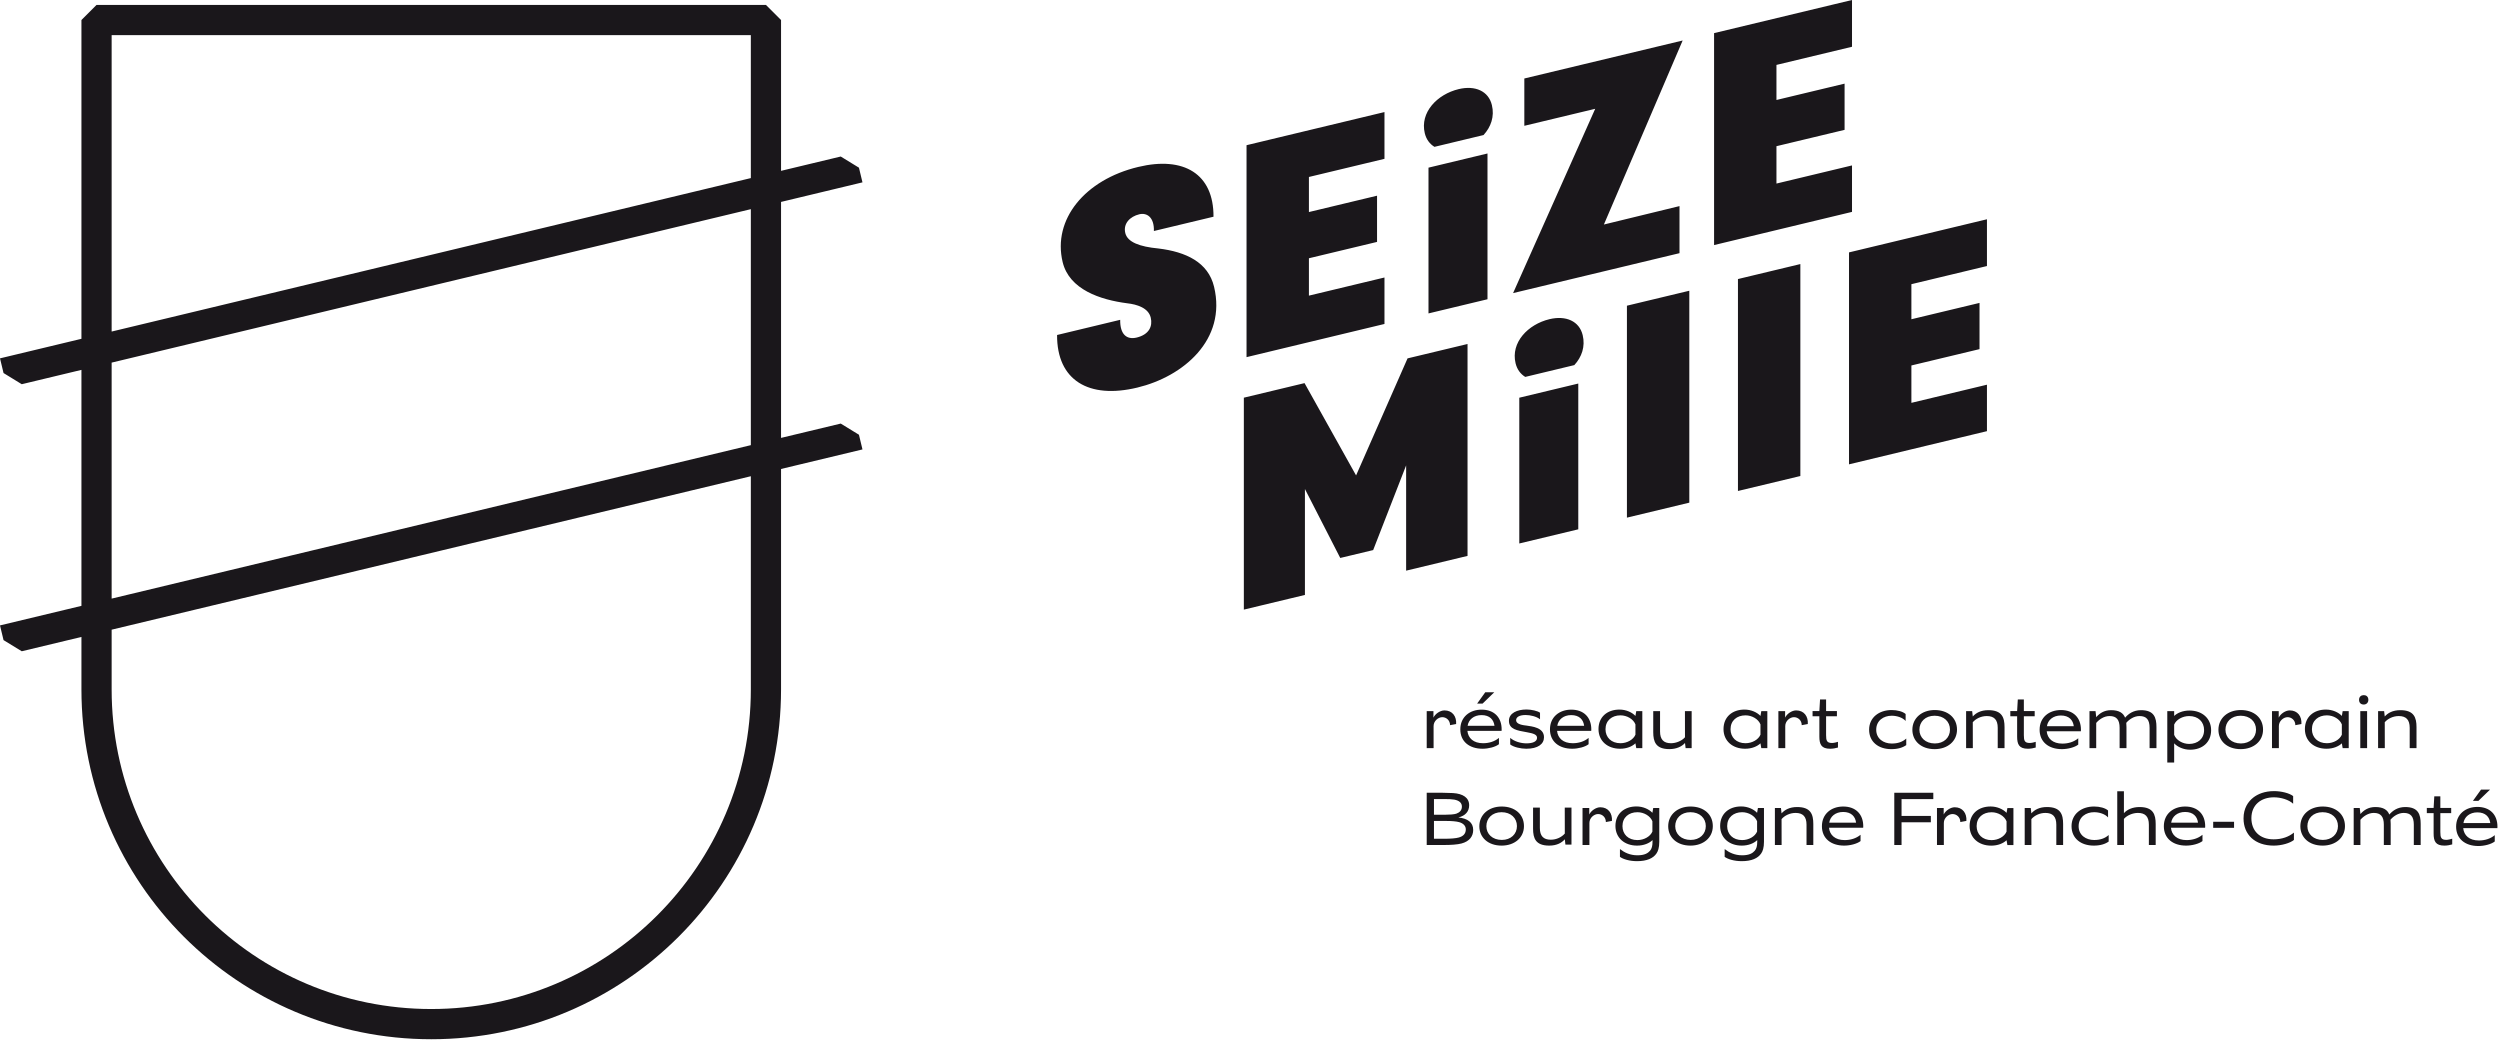<svg xmlns="http://www.w3.org/2000/svg" width="275" height="115" viewBox="0 0 275 115"><g fill="#1A171B" fill-rule="evenodd"><path d="M82.592 75.838C82.591 95.254 66.852 110.991 47.436 110.992 28.02 110.991 12.282 95.253 12.281 75.838L12.281 69.265 82.592 52.385 82.592 75.838zM12.281 39.888L82.592 23.008 82.592 48.967 12.281 65.847 12.281 39.888zM12.281 3.864L82.592 3.864 82.592 19.59 12.281 36.471 12.281 3.864zM94.872 49.437L94.484 47.821 92.481 46.593 85.915 48.169 85.915 22.211 94.872 20.06 94.484 18.445 92.481 17.217 85.915 18.793 85.915 2.203 84.254.541 10.619.541 8.958 2.203 8.958 37.269.001 39.419.389 41.034 2.393 42.263 8.958 40.687 8.958 66.645 0 68.795.389 70.411 2.393 71.639 8.958 70.063 8.958 75.838C8.959 97.089 26.185 114.313 47.436 114.316 68.688 114.313 85.914 97.089 85.915 75.838L85.915 51.587 94.872 49.437zM170.444 35.109C168.071 35.681 166.165 37.674 166.713 39.958 166.876 40.635 167.255 41.141 167.777 41.46L173.174 40.162C173.991 39.275 174.399 38.122 174.096 36.867 173.728 35.325 172.255 34.676 170.444 35.109L170.444 35.109zM178.962 56.941L185.824 55.292 185.824 31.981 178.962 33.627 178.962 56.941zM203.721 18.197L195.41 20.192 195.41 16.081 202.904 14.284 202.904 9.2 195.41 10.998 195.41 7.14 203.721 5.144 203.721 0 188.548 3.644 188.548 26.958 203.721 23.308 203.721 18.197zM167.122 59.783L173.611 58.225 173.611 42.19 167.122 43.748 167.122 59.783zM191.175 54.008L198.039 52.362 198.039 29.047 191.175 30.695 191.175 54.008zM218.565 29.264L218.565 24.12 203.391 27.764 203.391 51.078 218.565 47.428 218.565 42.317 210.253 44.313 210.253 40.201 217.747 38.404 217.747 33.32 210.253 35.117 210.253 31.26 218.565 29.264zM127.422 27.333C125.366 27.137 124.026 26.641 123.782 25.637 123.533 24.597 124.29 23.82 125.326 23.57 126.157 23.371 126.973 23.894 126.928 25.411L133.485 23.839C133.513 19.123 130.219 17.157 125.206 18.363 119.331 19.77 115.767 24.14 116.891 28.827 117.619 31.851 121.028 32.979 124.005 33.363 125.072 33.484 126.327 33.87 126.581 34.938 126.809 35.891 126.399 36.801 125.035 37.131 123.938 37.394 123.197 36.789 123.221 35.18L116.278 36.849C116.254 41.842 119.762 43.922 125.103 42.635 130.148 41.427 134.95 37.386 133.547 31.543 132.897 28.847 130.462 27.703 127.422 27.333L127.422 27.333zM152.292 30.525L143.981 32.52 143.981 28.409 151.475 26.611 151.475 21.527 143.981 23.325 143.981 19.467 152.292 17.472 152.292 12.327 137.119 15.972 137.119 39.286 152.292 35.636 152.292 30.525zM149.169 52.297L143.499 42.143 136.823 43.745 136.823 67.058 143.542 65.443 143.542 53.793 147.427 61.376 151.048 60.509 154.674 51.193 154.674 62.773 161.429 61.149 161.429 37.839 154.83 39.422 149.169 52.297zM160.457 9.802C158.085 10.374 156.176 12.367 156.725 14.651 156.888 15.328 157.266 15.834 157.79 16.153L163.187 14.856C164.004 13.968 164.412 12.816 164.108 11.561 163.741 10.018 162.266 9.369 160.457 9.802L160.457 9.802zM157.134 34.477L163.624 32.918 163.624 16.883 157.134 18.442 157.134 34.477zM184.745 27.849L184.745 22.671 176.428 24.697 185.092 4.455 167.676 8.634 167.676 13.839 175.473 11.968 166.44 32.241 184.745 27.849zM171.303 79.836C171.402 79.162 171.977 78.661 172.832 78.661 173.737 78.661 174.172 79.17 174.255 79.836L171.303 79.836zM175.043 80.232C175.043 78.916 174.223 78.061 172.84 78.061 171.533 78.061 170.496 78.867 170.496 80.232 170.496 81.564 171.485 82.361 172.948 82.361 173.598 82.361 174.358 82.168 174.746 81.863L174.746 81.168C174.263 81.576 173.635 81.754 172.998 81.754 171.946 81.754 171.352 81.193 171.278 80.397L175.035 80.397C175.035 80.347 175.043 80.281 175.043 80.232L175.043 80.232zM164.367 76.152L163.377 76.152 162.482 77.398 163.082 77.398 164.367 76.152zM161.439 79.836C161.539 79.162 162.114 78.661 162.969 78.661 163.873 78.661 164.309 79.17 164.392 79.836L161.439 79.836zM165.181 80.231C165.181 78.916 164.359 78.06 162.977 78.06 161.67 78.06 160.635 78.867 160.635 80.231 160.635 81.563 161.621 82.361 163.084 82.361 163.734 82.361 164.494 82.168 164.883 81.863L164.883 81.168C164.401 81.576 163.771 81.754 163.135 81.754 162.082 81.754 161.489 81.193 161.415 80.396L165.174 80.396C165.174 80.346 165.181 80.281 165.181 80.231L165.181 80.231zM167.891 82.361C169.181 82.361 169.839 81.843 169.839 81.095 169.839 80.025 168.532 79.91 167.899 79.812 167.15 79.738 166.772 79.548 166.772 79.22 166.772 78.891 167.112 78.652 167.819 78.652 168.328 78.652 169.025 78.81 169.402 79.124L169.402 78.4C169.149 78.201 168.436 78.044 167.923 78.044 166.887 78.044 165.983 78.439 165.983 79.285 165.983 80.223 166.87 80.354 167.981 80.551 168.671 80.675 169.075 80.799 169.075 81.16 169.075 81.572 168.605 81.769 167.907 81.769 167.304 81.769 166.589 81.572 166.123 81.168L166.123 81.889C166.5 82.189 167.289 82.361 167.891 82.361M178.251 81.754C177.24 81.754 176.605 81.111 176.605 80.215 176.605 79.262 177.305 78.688 178.251 78.688 178.967 78.688 179.668 79.096 179.898 79.684L179.898 80.817C179.668 81.363 178.982 81.754 178.251 81.754L178.251 81.754zM179.988 78.225L179.898 78.754C179.536 78.361 178.871 78.053 178.147 78.053 176.795 78.053 175.834 78.865 175.834 80.199 175.834 81.516 176.842 82.361 178.207 82.361 178.957 82.361 179.543 82.103 179.898 81.766L179.988 82.295 180.655 82.295 180.655 78.225 179.988 78.225zM185.343 78.224L185.348 81.099C185.014 81.484 184.383 81.755 183.807 81.755 183.002 81.755 182.606 81.349 182.606 80.46L182.606 78.224 181.856 78.224 181.856 80.535C181.856 81.595 182.135 82.402 183.633 82.402 184.414 82.402 185.009 82.113 185.35 81.728L185.417 82.294 186.082 82.294 186.082 78.224 185.343 78.224zM160.174 79.643C160.233 78.798 159.758 78.144 158.889 78.144 158.414 78.144 157.867 78.529 157.678 78.939L157.678 78.224 156.938 78.224 156.938 82.294 157.695 82.294 157.694 79.869C157.694 79.306 158.208 78.888 158.652 78.888 159.093 78.888 159.506 79.23 159.506 79.769L160.174 79.643zM201.528 81.728C200.952 81.728 200.87 81.472 200.87 80.865L200.87 78.792 202.061 78.792 202.061 78.216 200.87 78.216 200.87 76.941 200.204 76.941 200.13 78.216 199.382 78.216 199.382 78.792 200.13 78.792 200.13 81.021C200.13 81.875 200.343 82.361 201.314 82.361 201.609 82.361 201.938 82.303 202.176 82.229L202.176 81.601C202.012 81.657 201.708 81.728 201.528 81.728M192.004 81.754C190.992 81.754 190.359 81.111 190.359 80.215 190.359 79.262 191.057 78.688 192.004 78.688 192.72 78.688 193.42 79.096 193.651 79.684L193.651 80.817C193.42 81.363 192.735 81.754 192.004 81.754L192.004 81.754zM193.742 78.225L193.651 78.754C193.289 78.361 192.623 78.053 191.9 78.053 190.547 78.053 189.586 78.865 189.586 80.199 189.586 81.516 190.594 82.361 191.959 82.361 192.709 82.361 193.296 82.103 193.651 81.766L193.742 82.295 194.407 82.295 194.407 78.225 193.742 78.225zM198.858 79.643C198.917 78.798 198.442 78.144 197.574 78.144 197.098 78.144 196.551 78.529 196.363 78.939L196.363 78.224 195.622 78.224 195.622 82.294 196.379 82.294 196.378 79.869C196.378 79.306 196.893 78.888 197.337 78.888 197.778 78.888 198.19 79.23 198.19 79.769L198.858 79.643zM225.163 79.88C225.262 79.206 225.838 78.704 226.693 78.704 227.598 78.704 228.033 79.214 228.115 79.88L225.163 79.88zM228.904 80.275C228.904 78.958 228.082 78.104 226.701 78.104 225.393 78.104 224.357 78.909 224.357 80.275 224.357 81.607 225.344 82.405 226.809 82.405 227.459 82.405 228.219 82.21 228.607 81.906L228.607 81.21C228.124 81.618 227.495 81.797 226.859 81.797 225.806 81.797 225.213 81.237 225.139 80.439L228.896 80.439C228.896 80.39 228.904 80.324 228.904 80.275L228.904 80.275zM217.012 82.295L217.006 79.445C217.341 79.059 217.908 78.766 218.547 78.766 219.354 78.766 219.75 79.17 219.75 80.059L219.75 82.295 220.499 82.295 220.499 79.984C220.499 78.924 220.219 78.118 218.723 78.118 217.877 78.118 217.346 78.431 217.006 78.815L216.938 78.225 216.272 78.225 216.272 82.295 217.012 82.295zM223.282 81.728C222.706 81.728 222.624 81.472 222.624 80.865L222.624 78.792 223.815 78.792 223.815 78.216 222.624 78.216 222.624 76.941 221.958 76.941 221.884 78.216 221.135 78.216 221.135 78.792 221.884 78.792 221.884 81.021C221.884 81.875 222.096 82.361 223.067 82.361 223.364 82.361 223.692 82.303 223.93 82.229L223.93 81.601C223.766 81.657 223.461 81.728 223.282 81.728M206.384 80.275C206.384 79.255 207.197 78.73 208.086 78.73 208.645 78.73 209.281 78.921 209.619 79.306L209.619 78.541C209.311 78.267 208.703 78.104 208.086 78.104 206.696 78.104 205.602 78.926 205.602 80.267 205.602 81.599 206.621 82.406 208.045 82.406 208.772 82.406 209.302 82.234 209.688 81.961L209.688 81.24C209.274 81.615 208.753 81.789 208.086 81.789 207.182 81.789 206.384 81.254 206.384 80.275M214.498 80.259C214.498 81.138 213.824 81.78 212.838 81.78 211.801 81.78 211.135 81.13 211.135 80.267 211.135 79.411 211.769 78.73 212.805 78.73 213.824 78.73 214.498 79.37 214.498 80.259M215.271 80.259C215.271 78.943 214.252 78.104 212.82 78.104 211.391 78.104 210.361 79 210.361 80.275 210.361 81.509 211.324 82.405 212.812 82.405 214.219 82.405 215.271 81.55 215.271 80.259M248.164 80.259C248.164 81.138 247.488 81.78 246.502 81.78 245.467 81.78 244.8 81.13 244.8 80.267 244.8 79.411 245.434 78.73 246.47 78.73 247.488 78.73 248.164 79.37 248.164 80.259M248.935 80.259C248.935 78.943 247.917 78.104 246.486 78.104 245.055 78.104 244.027 79 244.027 80.275 244.027 81.509 244.989 82.405 246.477 82.405 247.884 82.405 248.935 81.55 248.935 80.259M235.514 78.118C234.656 78.118 234.112 78.537 233.76 78.945 233.559 78.439 233.12 78.118 232.215 78.118 231.417 78.118 230.91 78.508 230.585 78.889L230.509 78.224 229.843 78.224 229.843 82.295 230.583 82.295 230.583 79.522C230.904 79.139 231.444 78.765 232.049 78.765 232.819 78.765 233.157 79.17 233.157 80.058L233.157 82.295 233.912 82.295 233.912 79.984C233.912 79.82 233.907 79.661 233.89 79.511 234.211 79.131 234.746 78.765 235.346 78.765 236.117 78.765 236.454 79.17 236.454 80.058L236.454 82.295 237.21 82.295 237.21 79.984C237.21 78.924 236.944 78.118 235.514 78.118M240.805 81.832C240.089 81.832 239.389 81.425 239.158 80.838L239.158 79.704C239.389 79.158 240.075 78.767 240.805 78.767 241.817 78.767 242.45 79.409 242.45 80.306 242.45 81.26 241.752 81.832 240.805 81.832M240.85 78.158C240.1 78.158 239.514 78.418 239.158 78.754L239.158 78.225 238.402 78.225 238.402 83.875 239.158 83.875 239.158 81.766C239.52 82.158 240.186 82.469 240.909 82.469 242.262 82.469 243.223 81.655 243.223 80.322 243.223 79.006 242.215 78.158 240.85 78.158M255.957 81.754C254.945 81.754 254.311 81.111 254.311 80.215 254.311 79.262 255.01 78.688 255.957 78.688 256.672 78.688 257.373 79.096 257.603 79.684L257.603 80.817C257.373 81.363 256.687 81.754 255.957 81.754L255.957 81.754zM257.694 78.225L257.603 78.754C257.241 78.361 256.576 78.053 255.853 78.053 254.5 78.053 253.539 78.865 253.539 80.199 253.539 81.516 254.545 82.361 255.912 82.361 256.662 82.361 257.248 82.103 257.603 81.766L257.694 82.295 258.359 82.295 258.359 78.225 257.694 78.225zM262.329 82.295L262.323 79.445C262.658 79.059 263.226 78.766 263.864 78.766 264.67 78.766 265.066 79.17 265.066 80.059L265.066 82.295 265.816 82.295 265.816 79.984C265.816 78.924 265.536 78.118 264.039 78.118 263.195 78.118 262.662 78.431 262.322 78.815L262.255 78.225 261.59 78.225 261.59 82.295 262.329 82.295zM260.022 76.464C259.743 76.464 259.495 76.624 259.495 76.982 259.495 77.319 259.713 77.499 260.011 77.499 260.319 77.499 260.519 77.28 260.519 76.982 260.519 76.624 260.28 76.464 260.022 76.464L260.022 76.464zM259.632 82.294L260.381 82.294 260.381 78.224 259.632 78.224 259.632 82.294zM253.156 79.643C253.214 78.798 252.739 78.144 251.87 78.144 251.395 78.144 250.848 78.529 250.659 78.939L250.659 78.224 249.919 78.224 249.919 82.294 250.676 82.294 250.675 79.869C250.675 79.306 251.189 78.888 251.634 78.888 252.075 78.888 252.487 79.23 252.487 79.769L253.156 79.643z"></path><polygon points="243.451 91.061 245.746 91.061 245.746 90.395 243.451 90.395"></polygon><path d="M273.907 86.853L272.915 86.853 272.02 88.098 272.621 88.098 273.907 86.853zM270.979 90.537C271.078 89.863 271.654 89.361 272.509 89.361 273.413 89.361 273.848 89.871 273.931 90.537L270.979 90.537zM274.719 90.931C274.719 89.615 273.898 88.76 272.516 88.76 271.21 88.76 270.173 89.566 270.173 90.931 270.173 92.263 271.16 93.062 272.624 93.062 273.274 93.062 274.034 92.867 274.423 92.563L274.423 91.867C273.939 92.275 273.311 92.453 272.674 92.453 271.622 92.453 271.028 91.893 270.954 91.095L274.712 91.095C274.712 91.046 274.719 90.981 274.719 90.931L274.719 90.931zM269.096 92.384C268.52 92.384 268.438 92.128 268.438 91.52L268.438 89.448 269.631 89.448 269.631 88.872 268.438 88.872 268.438 87.597 267.772 87.597 267.698 88.872 266.95 88.872 266.95 89.448 267.698 89.448 267.698 91.676C267.698 92.531 267.91 93.017 268.881 93.017 269.178 93.017 269.506 92.959 269.745 92.885L269.745 92.257C269.58 92.313 269.276 92.384 269.096 92.384M264.578 88.774C263.719 88.774 263.175 89.192 262.824 89.601 262.623 89.095 262.183 88.774 261.279 88.774 260.48 88.774 259.974 89.164 259.648 89.545L259.573 88.88 258.906 88.88 258.906 92.951 259.647 92.951 259.647 90.177C259.967 89.795 260.507 89.421 261.113 89.421 261.884 89.421 262.221 89.826 262.221 90.714L262.221 92.951 262.976 92.951 262.976 90.64C262.976 90.476 262.971 90.316 262.954 90.166 263.275 89.787 263.81 89.421 264.41 89.421 265.18 89.421 265.519 89.826 265.519 90.714L265.519 92.951 266.275 92.951 266.275 90.64C266.275 89.58 266.008 88.774 264.578 88.774M257.176 90.871C257.176 91.751 256.5 92.392 255.514 92.392 254.479 92.392 253.812 91.743 253.812 90.879 253.812 90.023 254.446 89.342 255.481 89.342 256.5 89.342 257.176 89.982 257.176 90.871M257.947 90.871C257.947 89.556 256.928 88.717 255.498 88.717 254.067 88.717 253.039 89.613 253.039 90.888 253.039 92.121 254.001 93.017 255.489 93.017 256.896 93.017 257.947 92.162 257.947 90.871M250.096 92.326C248.508 92.326 247.653 91.331 247.653 90 247.653 88.535 248.713 87.705 250.135 87.705 250.883 87.705 251.768 87.959 252.246 88.412L252.246 87.57C251.825 87.238 250.926 87.022 250.153 87.022 249.092 87.022 248.36 87.351 247.875 87.721 247.283 88.181 246.789 88.914 246.789 90.023 246.789 91.816 248.048 93.017 250.112 93.017 250.992 93.017 251.908 92.738 252.331 92.396L252.331 91.584C251.791 92.034 251.033 92.326 250.096 92.326M223.457 92.951L223.451 90.101C223.787 89.715 224.353 89.422 224.992 89.422 225.799 89.422 226.195 89.826 226.195 90.715L226.195 92.951 226.943 92.951 226.943 90.64C226.943 89.58 226.664 88.774 225.168 88.774 224.323 88.774 223.791 89.086 223.449 89.471L223.383 88.881 222.717 88.881 222.717 92.951 223.457 92.951zM238.83 90.492C238.928 89.818 239.504 89.316 240.358 89.316 241.264 89.316 241.699 89.826 241.781 90.492L238.83 90.492zM242.571 90.888C242.571 89.572 241.748 88.717 240.367 88.717 239.06 88.717 238.023 89.523 238.023 90.888 238.023 92.22 239.01 93.017 240.474 93.017 241.124 93.017 241.885 92.822 242.272 92.519L242.272 91.824C241.791 92.231 241.162 92.41 240.525 92.41 239.473 92.41 238.879 91.849 238.805 91.053L242.562 91.053C242.562 91.003 242.571 90.937 242.571 90.888L242.571 90.888zM219.074 92.414C218.063 92.414 217.429 91.771 217.429 90.875 217.429 89.922 218.127 89.348 219.074 89.348 219.79 89.348 220.49 89.756 220.721 90.344L220.721 91.477C220.49 92.023 219.806 92.414 219.074 92.414L219.074 92.414zM220.812 88.885L220.721 89.414C220.359 89.021 219.693 88.713 218.97 88.713 217.618 88.713 216.657 89.525 216.657 90.858 216.657 92.176 217.664 93.021 219.029 93.021 219.78 93.021 220.365 92.763 220.721 92.426L220.812 92.955 221.477 92.955 221.477 88.885 220.812 88.885zM228.649 90.887C228.649 89.866 229.463 89.341 230.352 89.341 230.911 89.341 231.549 89.533 231.885 89.917L231.885 89.153C231.577 88.878 230.969 88.716 230.352 88.716 228.962 88.716 227.869 89.538 227.869 90.878 227.869 92.21 228.888 93.017 230.311 93.017 231.039 93.017 231.569 92.845 231.954 92.572L231.954 91.851C231.54 92.226 231.019 92.4 230.352 92.4 229.448 92.4 228.649 91.865 228.649 90.887M235.348 88.774C234.566 88.774 233.971 89.062 233.631 89.447L233.631 87.039 232.898 87.039 232.898 92.951 233.637 92.951 233.632 90.077C233.967 89.691 234.596 89.421 235.172 89.421 235.979 89.421 236.375 89.826 236.375 90.714L236.375 92.951 237.125 92.951 237.125 90.64C237.125 89.58 236.845 88.774 235.348 88.774"></path><polygon points="208.372 92.951 209.17 92.951 209.17 90.451 212.393 90.451 212.393 89.752 209.17 89.752 209.17 87.902 212.664 87.902 212.664 87.203 208.372 87.203"></polygon><path d="M216.303 90.299C216.361 89.454 215.886 88.799 215.018 88.799 214.543 88.799 213.996 89.185 213.806 89.595L213.806 88.88 213.067 88.88 213.067 92.95 213.823 92.95 213.823 90.524C213.823 89.961 214.336 89.544 214.781 89.544 215.223 89.544 215.635 89.884 215.635 90.425L216.303 90.299zM195.977 92.951L195.972 90.101C196.307 89.715 196.874 89.422 197.514 89.422 198.319 89.422 198.717 89.826 198.717 90.715L198.717 92.951 199.464 92.951 199.464 90.64C199.464 89.58 199.185 88.774 197.688 88.774 196.843 88.774 196.312 89.086 195.971 89.471L195.905 88.881 195.238 88.881 195.238 92.951 195.977 92.951zM172.123 88.839L172.129 91.69C171.795 92.075 171.227 92.368 170.588 92.368 169.782 92.368 169.385 91.964 169.385 91.075L169.385 88.839 168.637 88.839 168.637 91.15C168.637 92.21 168.916 93.017 170.413 93.017 171.258 93.017 171.79 92.704 172.13 92.32L172.197 92.909 172.863 92.909 172.863 88.839 172.123 88.839zM201.217 90.492C201.316 89.818 201.892 89.316 202.746 89.316 203.651 89.316 204.086 89.826 204.168 90.492L201.217 90.492zM204.958 90.888C204.958 89.572 204.136 88.717 202.754 88.717 201.447 88.717 200.411 89.523 200.411 90.888 200.411 92.22 201.399 93.017 202.862 93.017 203.512 93.017 204.272 92.822 204.66 92.519L204.66 91.824C204.177 92.231 203.549 92.41 202.912 92.41 201.86 92.41 201.266 91.849 201.192 91.053L204.95 91.053C204.95 91.003 204.958 90.937 204.958 90.888L204.958 90.888zM166.864 90.871C166.864 91.751 166.189 92.392 165.203 92.392 164.167 92.392 163.501 91.743 163.501 90.879 163.501 90.023 164.134 89.342 165.171 89.342 166.189 89.342 166.864 89.982 166.864 90.871M167.636 90.871C167.636 89.556 166.618 88.717 165.186 88.717 163.756 88.717 162.727 89.613 162.727 90.888 162.727 92.121 163.69 93.017 165.178 93.017 166.585 93.017 167.636 92.162 167.636 90.871M187.638 90.871C187.638 91.751 186.963 92.392 185.977 92.392 184.941 92.392 184.274 91.743 184.274 90.879 184.274 90.023 184.908 89.342 185.944 89.342 186.963 89.342 187.638 89.982 187.638 90.871M188.41 90.871C188.41 89.556 187.391 88.717 185.96 88.717 184.53 88.717 183.502 89.613 183.502 90.888 183.502 92.121 184.463 93.017 185.951 93.017 187.358 93.017 188.41 92.162 188.41 90.871M177.315 90.299C177.372 89.454 176.899 88.799 176.03 88.799 175.554 88.799 175.008 89.185 174.819 89.595L174.819 88.88 174.078 88.88 174.078 92.95 174.835 92.95 174.835 90.524C174.835 89.961 175.348 89.544 175.792 89.544 176.234 89.544 176.646 89.884 176.646 90.425L177.315 90.299zM158.901 92.263C159.566 92.263 160.172 92.215 160.465 92.126 160.926 91.999 161.239 91.734 161.239 91.228 161.239 90.859 160.974 90.562 160.495 90.433 160.203 90.353 159.723 90.305 159.079 90.305L157.736 90.305 157.736 92.263 158.901 92.263zM158.877 89.624C159.446 89.624 159.956 89.584 160.192 89.505 160.565 89.37 160.809 89.132 160.809 88.728 160.809 88.322 160.526 88.06 159.965 87.957 159.701 87.909 159.338 87.894 158.778 87.894L157.736 87.894 157.736 89.624 158.877 89.624zM156.938 87.202L158.643 87.202C159.003 87.202 159.523 87.22 159.827 87.237 160.934 87.303 161.607 87.753 161.607 88.579 161.607 89.255 161.199 89.73 160.422 89.922 161.446 90.031 162.051 90.464 162.051 91.299 162.051 91.992 161.645 92.55 160.764 92.784 160.328 92.9 159.628 92.95 158.823 92.95L156.938 92.95 156.938 87.202zM181.764 91.472C181.533 92.018 180.847 92.409 180.117 92.409 179.106 92.409 178.471 91.767 178.471 90.87 178.471 89.916 179.169 89.343 180.117 89.343 180.832 89.343 181.533 89.751 181.764 90.338L181.764 91.472zM181.854 88.88L181.764 89.409C181.401 89.017 180.735 88.708 180.013 88.708 178.66 88.708 177.698 89.521 177.698 90.854 177.698 92.17 178.705 93.017 180.072 93.017 180.823 93.017 181.426 92.757 181.777 92.409L181.778 92.574C181.778 93.048 181.701 93.349 181.504 93.582 181.274 93.849 180.905 94.083 180.118 94.083 179.297 94.083 178.672 93.77 178.229 93.419L178.194 93.419 178.194 94.253C178.528 94.503 179.237 94.728 180.075 94.728 181.169 94.728 181.854 94.404 182.203 93.894 182.383 93.644 182.52 93.251 182.52 92.601L182.52 88.88 181.854 88.88zM193.28 91.472C193.05 92.018 192.364 92.409 191.634 92.409 190.622 92.409 189.989 91.767 189.989 90.87 189.989 89.916 190.687 89.343 191.634 89.343 192.349 89.343 193.05 89.751 193.28 90.338L193.28 91.472zM193.372 88.88L193.28 89.409C192.919 89.017 192.253 88.708 191.53 88.708 190.176 88.708 189.216 89.521 189.216 90.854 189.216 92.17 190.223 93.017 191.589 93.017 192.339 93.017 192.944 92.757 193.294 92.409L193.296 92.574C193.296 93.048 193.219 93.349 193.022 93.582 192.791 93.849 192.422 94.083 191.635 94.083 190.814 94.083 190.19 93.77 189.745 93.419L189.712 93.419 189.712 94.253C190.046 94.503 190.755 94.728 191.593 94.728 192.686 94.728 193.37 94.404 193.72 93.894 193.901 93.644 194.037 93.251 194.037 92.601L194.037 88.88 193.372 88.88z"></path></g></svg>